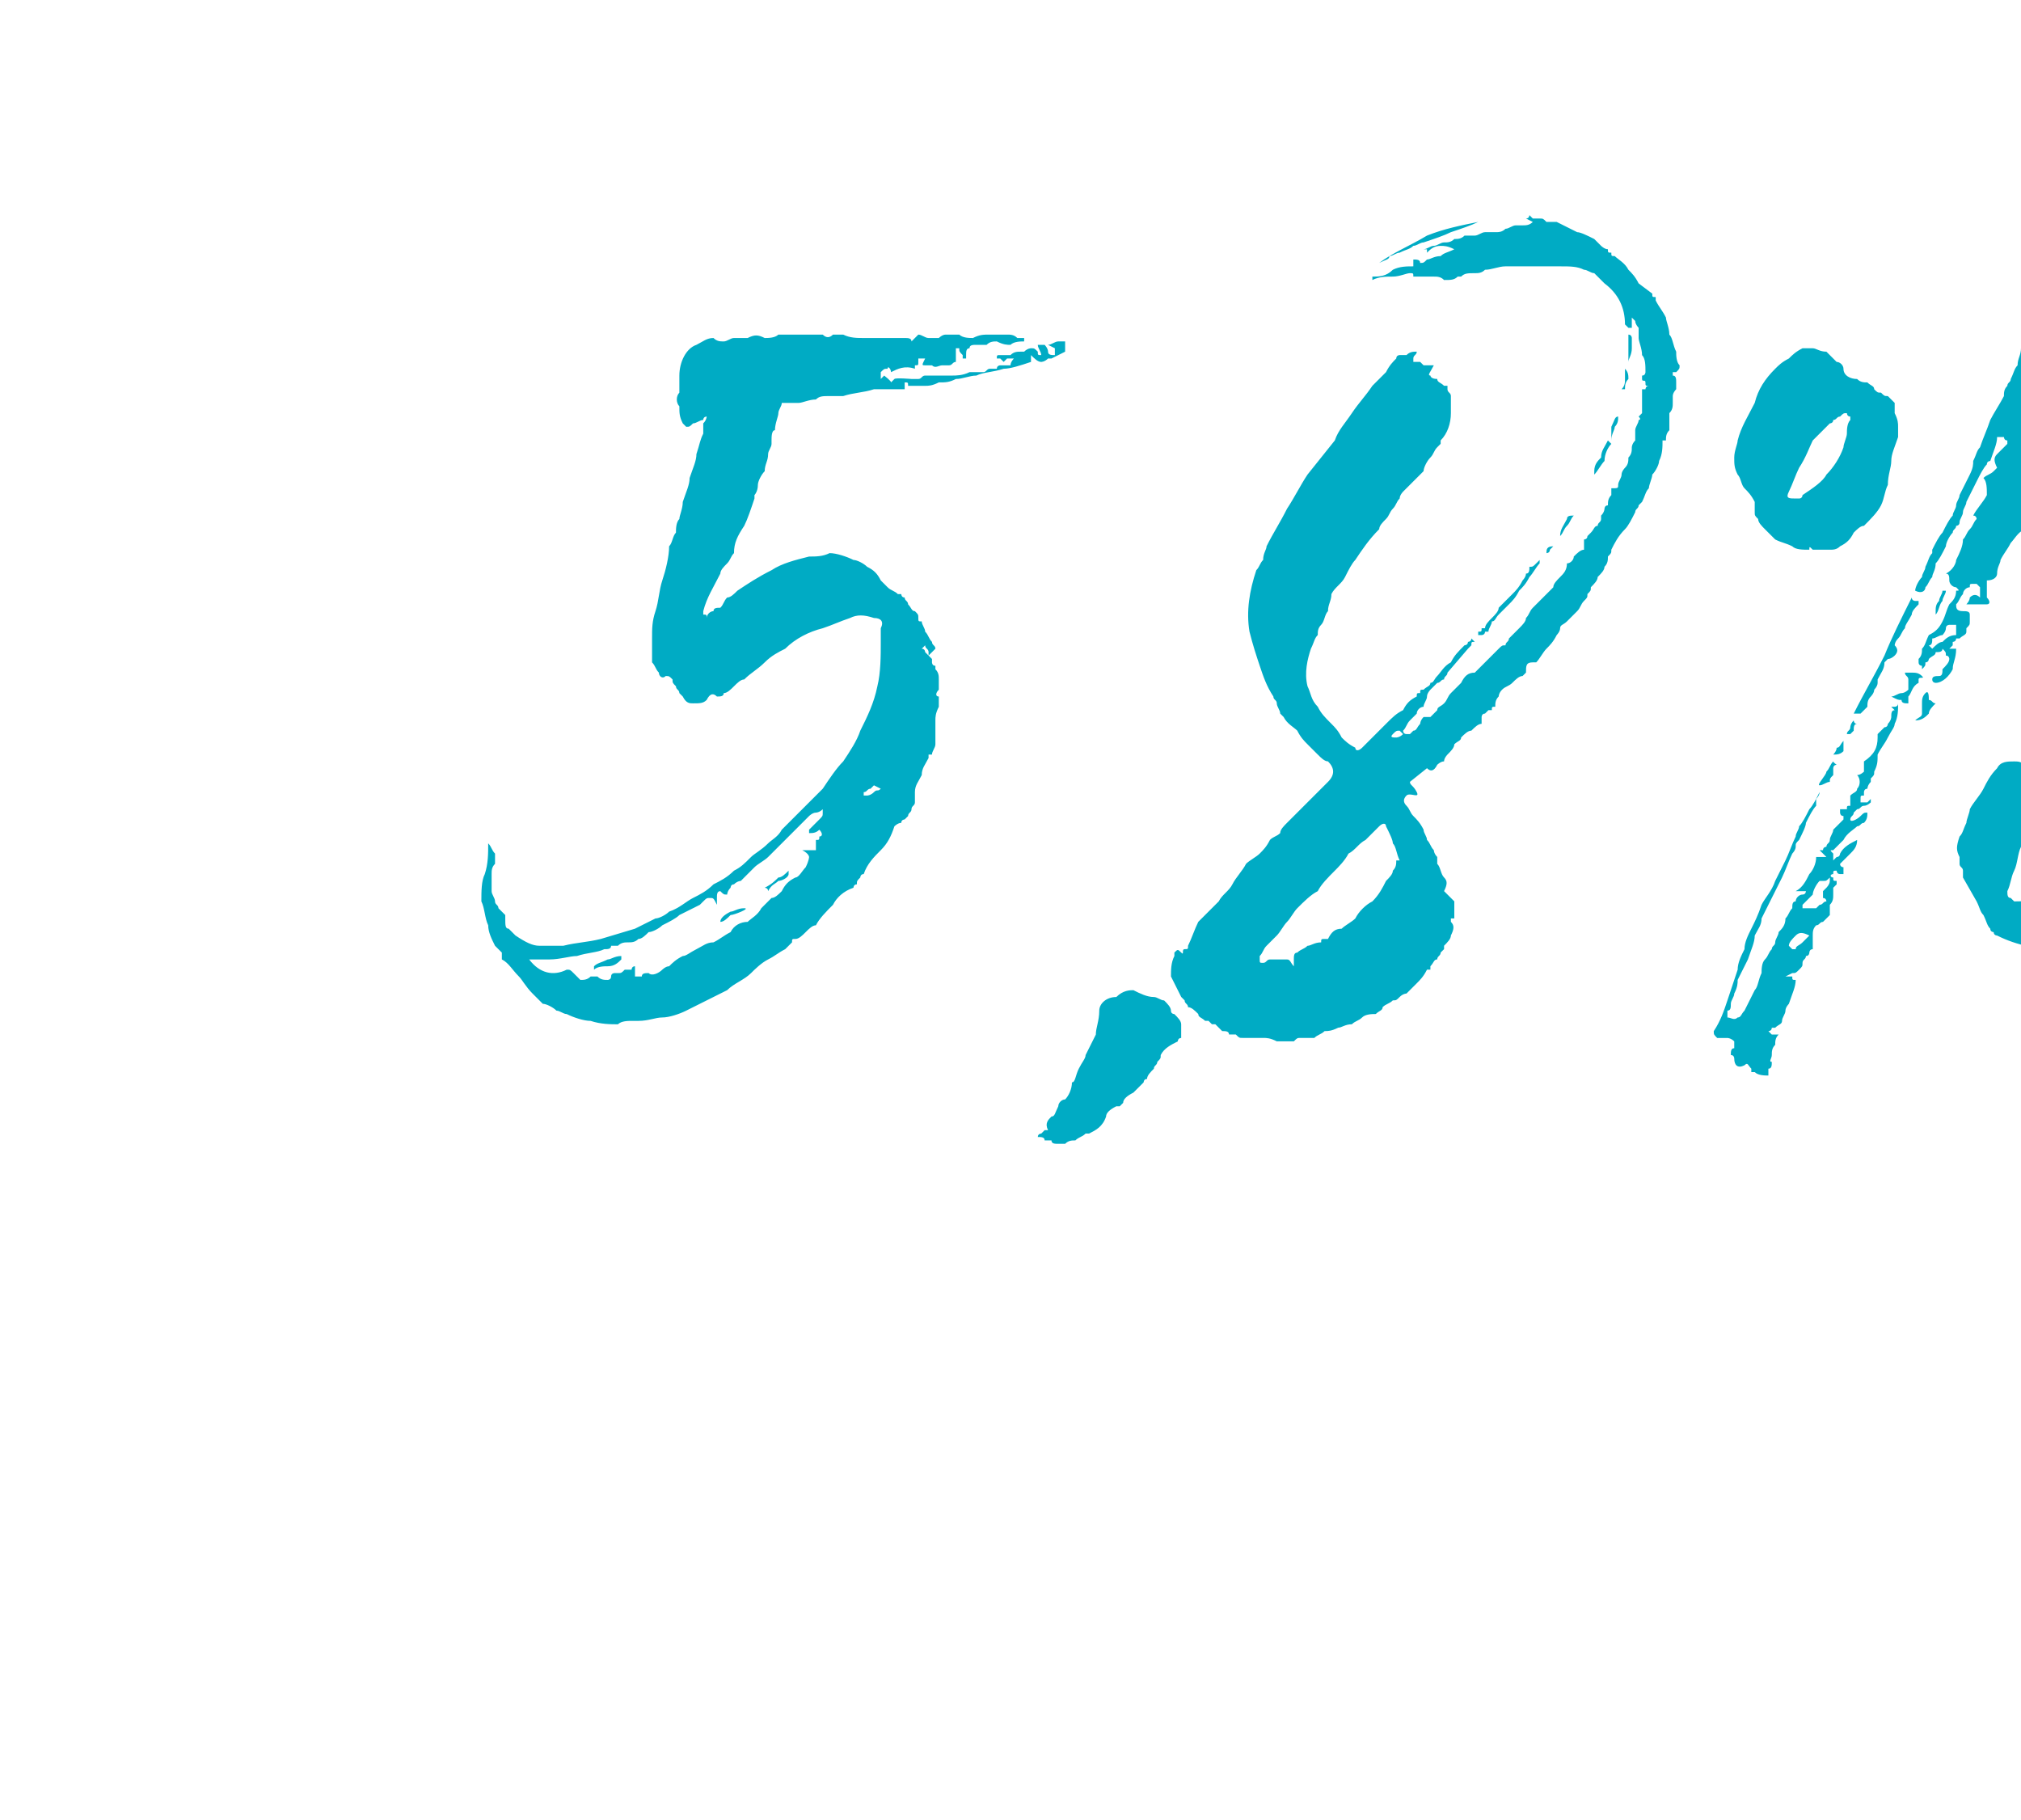 <?xml version="1.0" standalone="no"?><!DOCTYPE svg PUBLIC "-//W3C//DTD SVG 1.1//EN" "http://www.w3.org/Graphics/SVG/1.1/DTD/svg11.dtd"><svg xmlns="http://www.w3.org/2000/svg" version="1.1" width="59.2px" height="53.3px" viewBox="0 -14 59.2 53.3" style="top:-14px"><desc>5,8%</desc><defs/><g id="Polygon79563"><path d="m17.4 14.3c.1-.1.2-.1.4-.2c.1 0 .2-.1.4-.1v.1c-.1.1-.2.2-.4.2c-.1 0-.3 0-.4.1v-.1zm5.1-2.2c0-.1-.1-.1-.1-.1c.2-.1.3-.2.4-.3c.1 0 .2-.1.3-.2v.1c0 .1-.2.2-.3.2c-.1.1-.2.1-.3.3zm-1.4.9c0-.1.1-.2.3-.3c.1 0 .2-.1.4-.1s-.3.2-.4.2c-.1.1-.2.2-.3.2zM31.2-4v.3l-.4.2h-.1c-.1.1-.2.1-.2.1c-.1 0-.2-.1-.3-.2v.2c-.3.1-.6.2-.8.2c-.3.1-.6.1-.8.2c-.2 0-.4.1-.6.1c-.2.1-.3.1-.5.1c-.2.1-.3.1-.4.1h-.5c0-.1 0-.1-.1-.1v.2h-.9c-.3.1-.6.1-.9.2h-.4c-.2 0-.3 0-.4.1c-.2 0-.4.1-.5.1h-.5c0 .1-.1.2-.1.3c0 .1-.1.3-.1.5c-.1 0-.1.2-.1.3v.1c0 .1-.1.2-.1.3c0 .2-.1.3-.1.5c-.1.1-.2.3-.2.4c0 .2-.1.3-.1.3v.1c-.1.3-.2.6-.3.8c-.2.3-.3.5-.3.8c-.1.1-.1.2-.2.3c-.1.1-.2.2-.2.3c-.2.4-.4.7-.5 1.1v.1c.1 0 .1 0 .1.1c0-.1.1-.2.2-.2c0-.1.1-.1.2-.1c.1-.1.1-.2.2-.3c.1 0 .2-.1.3-.2c.3-.2.6-.4 1-.6c.3-.2.7-.3 1.1-.4c.2 0 .4 0 .6-.1c.2 0 .5.1.7.2c.1 0 .3.1.4.2c.2.1.3.2.4.4l.2.2c.1.1.2.1.3.2h.1s0 .1.1.1c0 .1.1.1.1.2c.1.1.1.2.2.2c.1.1.1.1.1.2s0 .1.1.1c0 .1.1.2.1.3c.1.1.1.2.2.3c0 .1.1.1.1.2l-.2.2v-.1c0-.1-.1-.1-.1-.2L27 5c.1 0 .1.1.1.1l.2.2v.1s0 .1.1.1v.1c.1.1.1.2.1.3v.3c-.1.1-.1.2 0 .2v.3c-.1.2-.1.3-.1.4v.7c0 .1-.1.2-.1.3h-.1v.1c-.1.2-.2.3-.2.5c-.1.2-.2.3-.2.5v.3c0 .1-.1.1-.1.2c0 .1-.1.1-.1.2l-.1.1s-.1 0-.1.1c-.1 0-.2.1-.2.1c-.1.3-.2.5-.4.7c-.2.2-.4.4-.5.7c-.1 0-.1.1-.1.1c-.1.1-.1.1-.1.2c-.1 0-.1.1-.1.1c-.3.1-.5.3-.6.5c-.2.2-.4.4-.5.6c-.1 0-.2.1-.3.2c-.1.1-.2.2-.3.2c-.1 0-.1 0-.1.1l-.2.2c-.2.1-.3.2-.5.3c-.2.1-.4.3-.5.4c-.2.2-.5.3-.7.5l-.6.3l-.6.3c-.2.1-.5.2-.7.2c-.2 0-.4.1-.7.1h-.2c-.1 0-.3 0-.4.1c-.2 0-.5 0-.8-.1c-.2 0-.5-.1-.7-.2c-.1 0-.2-.1-.3-.1c-.1-.1-.3-.2-.4-.2l-.3-.3c-.2-.2-.3-.4-.4-.5c-.2-.2-.3-.4-.5-.5v-.2l-.2-.2c-.1-.2-.2-.4-.2-.6c-.1-.2-.1-.5-.2-.7c0-.3 0-.6.1-.8c.1-.3.1-.6.1-.9c.1.1.1.2.2.3v.3c-.1.1-.1.2-.1.3v.5c0 .1.1.2.1.3c0 .1.1.1.1.2l.1.1l.1.1v.1c0 .2 0 .3.1.3l.2.2c.3.2.5.3.7.3h.7c.4-.1.7-.1 1.1-.2l1-.3l.6-.3c.1 0 .3-.1.4-.2c.3-.1.5-.3.7-.4c.2-.1.4-.2.6-.4c.2-.1.4-.2.6-.4c.2-.1.3-.2.5-.4c.1-.1.3-.2.5-.4c.1-.1.3-.2.4-.4l.6-.6l.6-.6c.2-.3.4-.6.6-.8c.2-.3.4-.6.5-.9c.2-.4.4-.8.5-1.3c.1-.4.1-.9.1-1.3v-.4c.1-.2 0-.3-.2-.3c-.3-.1-.5-.1-.7 0c-.3.1-.5.2-.8.3c-.4.1-.8.3-1.1.6c-.2.1-.4.2-.6.4c-.2.2-.4.3-.6.5c-.1 0-.2.1-.3.2c-.1.1-.2.2-.3.2c0 .1-.1.1-.2.1c-.1-.1-.2-.1-.3.1c-.1.1-.2.1-.4.1c-.1 0-.2 0-.3-.2l-.1-.1c0-.1-.1-.1-.1-.2c-.1-.1-.1-.1-.1-.2c-.1-.1-.1-.1-.2-.1c-.1.1-.2 0-.2-.1c-.1-.1-.1-.2-.2-.3v-.7c0-.3 0-.5.1-.8c.1-.3.1-.6.2-.9c.1-.3.2-.7.2-1c.1-.1.1-.3.2-.4c0-.1 0-.3.1-.4c0-.1.1-.3.1-.5c.1-.3.2-.5.2-.7c.1-.3.2-.5.2-.7c.1-.3.1-.4.2-.6v-.3c.1-.1.1-.2.1-.2c0 0-.1 0-.1.1c-.1 0-.2.1-.3.1c-.1.1-.1.1-.2.1l-.1-.1c-.1-.2-.1-.3-.1-.5c-.1-.1-.1-.3 0-.4v-.5c0-.4.2-.8.5-.9c.2-.1.3-.2.5-.2c.1.1.2.1.3.1c.1 0 .2-.1.3-.1h.4c.2-.1.3-.1.5 0c.1 0 .3 0 .4-.1h1.3c.1.1.2.1.3 0h.3c.2.1.4.1.6.1h1.2c.1 0 .2 0 .2.1l.2-.2c.1 0 .2.1.3.1h.3s.1-.1.2-.1h.4c.1.1.3.1.4.1c.2-.1.3-.1.5-.1h.5c.1 0 .2 0 .3.1h.2v.1c-.1 0-.3 0-.4.1c-.1 0-.2 0-.4-.1c-.1 0-.2 0-.3.1h-.3c-.1 0-.2 0-.2.1c-.1 0-.1.1-.1.2v.1h-.1v-.1c-.1-.1-.1-.1-.1-.2h-.1v.4c-.1 0-.1.1-.2.1h-.2c-.1 0-.2.1-.3 0h-.2c-.1 0-.1 0 0-.2h-.2v.1c0 .1 0 .1-.1.1v.1c-.3-.1-.5 0-.7.1c0-.1-.1-.2-.1-.1c-.1 0-.1 0-.2.1v.2c-.02 0 0 0 0 0l.1-.1s.22.17.2.2l.1-.1c.04-.04.5 0 .5 0c0 0 .03-.02 0 0h.2c.1 0 .1-.1.2-.1h.8c.1 0 .3 0 .5-.1h.4c.1 0 .1-.1.2-.1h.2c0-.1.1-.1.1-.1h.3c0-.1.1-.2.1-.2h-.2l-.1.1l-.1-.1h-.1c0-.1 0-.1.1-.1h.3c.1-.1.2-.1.3-.1h.1c.1-.1.2-.1.2-.1c.1 0 .1 0 .2.1c0 .1 0 .1.1.1c0-.1-.1-.2-.1-.3h.2s.1.1.1.2s.1.1.2.1v-.2l-.2-.1c.1 0 .2-.1.3-.1h.2zM24.1 9.7c-.1.1-.2.1-.2.1c-.1 0-.2.1-.2.1l-.6.6l-.6.6c-.1.1-.3.2-.4.3l-.4.4s-.1 0-.2.1c-.1 0-.1.1-.1.1c-.1.1-.1.2-.1.2c-.1 0-.1 0-.2-.1c-.1 0-.1.1-.1.2v.2c-.1-.2-.1-.2-.2-.2s-.1 0-.2.1l-.1.1l-.6.3c-.1.1-.3.2-.5.3c-.1.1-.3.2-.4.2c-.1.1-.2.2-.3.2c-.1.1-.2.1-.3.1c-.1 0-.2 0-.3.1h-.2c0 .1-.1.1-.2.1c-.2.1-.5.1-.8.2c-.2 0-.5.1-.8.1h-.6c.3.4.7.5 1.1.3c.1 0 .1 0 .2.1l.2.2c.1 0 .2 0 .3-.1h.2c.1.1.2.1.3.1c0 0 .1 0 .1-.1c0-.1.1-.1.1-.1h.1c.1 0 .1 0 .2-.1h.2s0-.1.1-.1v.3h.2c0-.1.1-.1.2-.1c.1.1.3 0 .4-.1c0 0 .1-.1.2-.1c.1-.1.2-.2.4-.3c.1 0 .2-.1.4-.2c.2-.1.3-.2.5-.2c.2-.1.3-.2.5-.3c.1-.2.3-.3.5-.3c.1-.1.3-.2.4-.4l.3-.3c.1 0 .2-.1.3-.2c.1-.2.2-.3.4-.4c.1 0 .2-.2.3-.3c.1-.2.1-.3.1-.3c0 0 0-.1-.2-.2h.4v-.3c.1 0 .1 0 .1-.1c.1 0 .1-.1 0-.2c-.1.1-.2.1-.3.1v-.1l.2-.2l.1-.1c.1-.1.1-.1.1-.2v-.1zm1.3-.4s.1 0 .2-.1s.1 0 .2-.1l-.2-.1l-.1.1c-.1 0-.1.1-.2.1v.1h.1zm5 10c0-.1.1-.1.1-.1l.1-.1h.1c-.1-.2 0-.3.1-.4c.1 0 .1-.1.2-.3c0-.1.1-.2.2-.2c.1-.1.2-.3.2-.5c.1 0 .1-.2.2-.4c.1-.2.2-.3.2-.4l.3-.6c0-.2.1-.4.1-.7c0-.2.2-.4.5-.4c.2-.2.4-.2.5-.2c.2.1.4.2.6.2c.1 0 .2.1.3.1c.1.1.2.2.2.3c0 .1.1.1.1.1c.1.1.2.2.2.3v.4c-.1 0-.1.1-.1.1c-.2.1-.4.2-.5.4c0 .1 0 .1-.1.2c0 .1-.1.1-.1.2c-.1.1-.2.2-.2.3c-.1 0-.1.1-.1.1l-.3.3c-.2.1-.3.2-.3.3l-.1.1h-.1c-.2.1-.3.2-.3.3c-.1.3-.3.4-.5.5h-.1c-.1.1-.2.1-.3.2c-.1 0-.2 0-.3.1h-.2c-.1 0-.2 0-.2-.1h-.2c0-.1-.1-.1-.2-.1zm11.3-26c.1 0 .2-.1.3-.1c.1 0 .2-.1.3-.1c.1 0 .2 0 .3-.1c.1 0 .2 0 .3-.1h.3c.1 0 .2-.1.3-.1h.3c.1 0 .2 0 .3-.1c.1 0 .2-.1.3-.1h.2c.1 0 .2 0 .3-.1l-.2-.1c.1 0 .1-.1.1-.1l.1.1h.2c.1 0 .1 0 .2.1h.3l.6.3c.1 0 .3.1.5.2l.2.2s.1.1.2.1c0 .1 0 .1.1.1c0 .1 0 .1.1.1c.1.1.3.2.4.4c.1.1.2.2.3.4l.4.3c0 .1 0 .1.1.1v.1c.1.2.2.3.3.5c0 .1.1.3.1.5c.1.1.1.3.2.5c0 .1 0 .3.1.4c0 .1 0 .1-.1.2h-.2h.1v.1c.1 0 .1.1.1.2v.2s-.1.1-.1.2v.2c0 .1 0 .2-.1.3v.5c-.1.1-.1.2-.1.3h-.1c0 .2 0 .4-.1.6c0 .1-.1.3-.2.4c0 .1-.1.3-.1.4c-.1.1-.1.2-.2.4l-.1.1c0 .1-.1.1-.1.2c-.1.2-.2.4-.3.5c-.2.2-.3.4-.4.6c0 .1 0 .1-.1.2c0 .1 0 .2-.1.3c0 .1-.1.2-.2.3c0 .1-.1.2-.2.3c0 .1 0 .1-.1.2c0 .1 0 .1-.1.2c-.1.1-.1.2-.2.3l-.3.3c-.1.1-.2.1-.2.2c0 .1-.1.2-.1.2c-.1.2-.2.3-.3.4c-.1.1-.2.3-.3.4h-.1c-.2 0-.2.1-.2.3l-.1.1c-.1 0-.2.1-.3.2c-.1.1-.2.1-.3.2c-.1.1-.1.2-.1.2c-.1.1-.1.2-.1.3c-.1 0-.1 0-.1.1h-.1l-.1.1c-.1 0-.1.1-.1.1v.2c-.1 0-.2.1-.3.2c-.1 0-.2.1-.3.2c0 .1-.1.1-.2.2c0 .1-.1.2-.2.3c0 0-.1.1-.1.2c-.1 0-.2.1-.2.1c-.1.2-.2.2-.3.1l-.5.4c0 .1.1.1.2.3s-.2 0-.3.1c-.1.1-.1.2 0 .3c.1.1.1.2.2.3c.1.1.2.2.3.4c0 .1.1.2.1.3c.1.1.1.2.2.3c0 0 0 .1.1.2v.2c.1.1.1.3.2.4c.1.1.1.2 0 .4l.3.3v.5h-.1v.1c.1.1.1.2 0 .4c0 .1-.1.2-.2.3v.1l-.1.1c0 .1-.1.1-.1.2c-.1 0-.1.1-.2.2v.1h-.1c-.1.2-.2.3-.3.4l-.3.3s-.1 0-.2.1s-.1.1-.2.1c-.1.1-.2.1-.3.2c0 .1-.1.1-.2.2c-.1 0-.3 0-.4.1c-.1.1-.2.1-.3.2c-.2 0-.3.1-.4.1c-.2.1-.3.1-.4.1c-.1.1-.2.1-.3.2h-.4c-.1 0-.1 0-.2.1h-.5c-.2-.1-.3-.1-.4-.1h-.6c-.1 0-.1 0-.2-.1h-.2c0-.1-.1-.1-.2-.1l-.2-.2h-.1l-.1-.1h-.1c-.1-.1-.2-.1-.2-.2c-.1-.1-.2-.2-.3-.2c0-.1-.1-.1-.1-.2l-.1-.1l-.3-.6c0-.2 0-.4.1-.6v-.1c.1-.1.1-.1.2 0s0-.1.1-.1s.1 0 .1-.1c.1-.2.2-.5.3-.7l.6-.6c.1-.2.3-.3.4-.5c.1-.2.3-.4.4-.6c.1-.1.3-.2.4-.3c.1-.1.2-.2.3-.4c.1-.1.2-.1.3-.2c0-.1.1-.2.2-.3l.6-.6l.6-.6c.2-.2.2-.4 0-.6c-.1 0-.2-.1-.3-.2l-.3-.3c-.1-.1-.2-.2-.3-.4c-.1-.1-.3-.2-.4-.4l-.1-.1c0-.1-.1-.2-.1-.3c0-.1-.1-.1-.1-.2c-.2-.3-.3-.6-.4-.9c-.1-.3-.2-.6-.3-1c-.1-.6 0-1.2.2-1.8c.1-.1.1-.2.2-.3c0-.2.1-.3.1-.4c.2-.4.4-.7.6-1.1c.2-.3.4-.7.6-1l.8-1c.1-.3.3-.5.5-.8c.2-.3.4-.5.6-.8l.4-.4c.1-.2.2-.3.3-.4c0-.1.1-.1.1-.1h.2c.1-.1.2-.1.3-.1c0 .1-.1.1-.1.2v.1h.2l.1.1h.3c-.1.2-.2.3-.1.3c0 0 0 .1.2.1c0 .1.1.1.2.2h.1v.1c0 .1.1.1.1.2v.5c0 .3-.1.6-.3.8v.1l-.1.1c-.1.1-.1.2-.2.3c-.1.1-.2.3-.2.4l-.3.3l-.3.3s-.1.1-.1.2c-.1.1-.1.2-.2.3c-.1.1-.1.2-.2.3c-.1.1-.2.2-.2.3c-.3.3-.5.6-.7.9c-.1.1-.2.3-.3.5c-.1.2-.3.3-.4.5c0 .2-.1.3-.1.5c-.1.1-.1.3-.2.4c-.1.1-.1.2-.1.3c-.1.1-.1.2-.2.4c-.1.3-.2.7-.1 1.1c.1.2.1.4.3.6c.1.2.2.3.4.5c.1.1.2.2.3.4c.1.1.2.2.4.3c0 .1.1.1.2 0l.6-.6l.1-.1c.2-.2.3-.3.5-.4c.1-.2.2-.3.4-.4c0-.1 0-.1.1-.1c0-.1 0-.1.1-.1c.1-.1.2-.1.2-.2c.1 0 .1-.1.2-.2c.1-.1.2-.3.4-.4c.1-.2.2-.3.4-.5c0 0 .1 0 .1-.1c0 0 .1 0 .1-.1l.1.1c-.1 0-.1 0-.1.1L43 5l-.6.7c0 .1-.1.1-.1.2c-.1 0-.1.1-.2.1l-.2.2s-.1.1-.1.2c0 .1-.1.2-.1.3c-.1 0-.2.1-.2.2l-.2.2c-.1.1-.1.2-.2.3c0 0 0 .1.1.1h.1l.1-.1c.1 0 .1-.1.2-.2c0 0 0-.1.1-.2h.2l.1-.1l.1-.1c0-.1.1-.1.2-.2c.1-.1.1-.2.2-.3l.3-.3c.1-.2.2-.3.4-.3l.3-.3l.3-.3l.1-.1c.1-.1.1-.1.2-.1c0-.1.1-.1.1-.2l.1-.1l.2-.2c.1-.1.2-.2.2-.3c.1-.1.1-.2.2-.3l.3-.3l.3-.3c0-.1.1-.2.2-.3c.1-.1.2-.2.2-.4c.1 0 .2-.1.2-.2c.1-.1.2-.2.3-.2v-.3s.1 0 .1-.1l.1-.1c.1-.1.1-.2.2-.2c0-.1.1-.1.1-.2v-.1c.1-.1.1-.2.1-.2c0 0 0-.1.1-.1c0-.1 0-.2.1-.3v-.2c.2 0 .2 0 .2-.1c0-.1.1-.2.1-.3c0-.1.1-.2.1-.2c.1-.1.1-.2.1-.3c.1-.1.1-.2.1-.3c0 0 0-.1.1-.2v-.3c0-.1.1-.2.1-.3c0 0 .1 0 0-.1l.1-.1v-.7h.1s0-.1.1-.1c-.1 0-.1 0-.1-.1s-.1 0-.1-.1v-.1c.1 0 .1-.1.1-.1c0-.2 0-.4-.1-.5c0-.2-.1-.4-.1-.5v-.3s-.1-.1-.1-.2l-.1-.1v.3h-.1l-.1-.1c0-.5-.2-.9-.6-1.2l-.3-.3c-.1 0-.2-.1-.3-.1c-.2-.1-.4-.1-.7-.1h-1.6c-.2 0-.4.1-.6.1c-.1.1-.2.1-.3.1c-.2 0-.3 0-.4.1h-.1c-.1.1-.2.1-.4.1c-.1-.1-.2-.1-.3-.1h-.6c0-.1 0-.1-.1-.1c-.1 0-.3.1-.5.1c-.2 0-.4 0-.6.1v-.1c.2 0 .4 0 .6-.2c.2-.1.4-.1.6-.1v-.2c.1 0 .2 0 .2.1c.1 0 .1 0 .2-.1c.1 0 .2-.1.4-.1c.1-.1.2-.1.4-.2c-.2-.1-.3-.1-.4-.1c-.2 0-.3.1-.4.2v-.1h-.1zm-3.8 21v-.2c0-.1 0-.2.1-.2c.1-.1.2-.1.3-.2c.1 0 .2-.1.4-.1c0-.1 0-.1.1-.1h.1c.1-.2.2-.3.4-.3c.1-.1.3-.2.4-.3c.1-.2.3-.4.5-.5c.2-.2.3-.4.4-.6c.1-.1.2-.2.2-.3c.1-.1.1-.2.1-.3h.1c-.1-.2-.1-.4-.2-.5c0-.1-.1-.3-.2-.5c0-.1-.1-.1-.2 0l-.4.4c-.2.1-.3.3-.5.4c-.1.2-.3.4-.4.5c-.2.2-.4.4-.5.6c-.2.1-.4.3-.6.5c-.1.1-.2.3-.3.4c-.1.1-.2.3-.3.4l-.3.3c-.1.1-.1.2-.2.3v.1c0 .1 0 .1.1.1c.1 0 .1-.1.2-.1h.5c.1 0 .1.1.2.2zm3-6.7s.1 0 .2-.1l-.1-.1c-.1 0-.1 0-.2.1s0 .1.1.1zm2.4-15.1c-.2.1-.5.2-.8.3c-.2.1-.5.2-.8.3c-.1 0-.2.1-.3.1c-.1.1-.2.1-.4.2c-.1 0-.2.1-.3.1c0 .1-.1.1-.3.2c.4-.3.9-.5 1.4-.8c.5-.2 1-.3 1.5-.4zm1.8 10c-.1.1-.2.3-.3.4c-.1.2-.2.3-.3.4c-.1.2-.2.3-.3.4l-.3.3c-.1.1-.1.2-.2.2c0 .1-.1.2-.1.3h-.1c0 .1-.1.1-.1.1h-.1v-.1c.1 0 .1 0 .1-.1h.1c0-.1.1-.2.2-.3c.1-.1.2-.2.2-.3l.4-.4c.1-.1.2-.2.3-.4c0 0 .1-.1.1-.2c.1 0 .1-.1.1-.2c.1 0 .1 0 .2-.1l.1-.1v.1zm2-3.6l.1.1c-.1.1-.2.3-.2.5c-.1.1-.2.3-.3.4v-.1c0-.2.1-.3.2-.4c0-.2.1-.3.2-.5zm.6-3v-.1c.1 0 .1.1.1.1v.3c0 .2-.1.3-.1.4v.1v-.8zm-.5 3v-.4c.1-.2.1-.3.2-.3c0 .1 0 .2-.1.3c0 .1-.1.2-.1.4zm-1.1 2.2c-.1.1-.1.2-.2.3c-.1.1-.1.2-.2.3c0-.2.1-.3.2-.5c0-.1.1-.1.2-.1zm1.4-3.7c.1-.1.1-.2.1-.3v-.3c.1.1.1.2.1.3c-.1.1-.1.2-.1.3h-.1zm-2.2 4.8c0-.1 0-.2.2-.2l-.1.1c0 .1-.1.1-.1.1zm12.6-1s0-.1-.1-.1c.1-.2.3-.4.4-.6c0-.2 0-.4-.1-.5c.1-.1.2-.1.3-.2l.1-.1c-.1-.2-.1-.3 0-.4l.3-.3v-.1c-.1 0-.1-.1-.1-.1h-.2c0 .2-.1.4-.2.7c0 0-.1 0-.1.1c-.1.1-.2.3-.3.5l-.3.6c0 .1-.1.2-.1.3c0 .1-.1.2-.1.3c0 .1-.1.1-.1.1c0 .1-.1.1-.1.2c-.1.1-.2.3-.2.4c-.1.2-.2.4-.3.5c0 .2-.1.3-.1.4c-.1.1-.1.2-.2.3c0 .1-.1.2-.3.1c0-.1.1-.3.2-.4c0-.1.1-.2.1-.3c.1-.2.1-.3.2-.4v-.1c.1-.2.2-.4.3-.5c.1-.2.2-.4.3-.5c0-.1.1-.2.1-.3c0-.1.1-.2.1-.3l.3-.6c.1-.2.1-.3.1-.4c.1-.2.1-.3.2-.4c.1-.3.2-.5.3-.8c.1-.2.3-.5.4-.7c0-.1 0-.2.1-.3c0-.1.1-.1.1-.2c.1-.2.1-.3.2-.4c0-.2.1-.3.1-.5c.2-.5.4-1 .5-1.5c.1-.1.1-.2.1-.3c.1-.2.1-.3.1-.4c.1-.3.3-.3.5-.2c.2.1.3.2.5.3c.2.1.4.2.5.3c.1.1.2.2.3.2c.1.1.1.2.1.3v.2s.1 0 .1.1c.1.2.1.4 0 .6c-.1.1-.1.2-.1.3c-.1.1-.1.3-.1.4c-.1.2-.1.3-.2.5c0 .2-.1.4-.2.5c-.1.2-.2.4-.3.7c0 0 0 .1-.1.2l-.1.1c.1.2 0 .3-.2.4v.1l-.1.1c-.1 0-.1 0-.1.1h-.2v.1s.1 0 .1.1s.1 0 .1.1c0 .1-.1.2-.2.3c0 .1-.1.2-.1.3c-.1.2-.1.3-.2.4c0 .2-.1.3-.2.4l-.2.2c0 .1 0 .2-.1.3v.1h-.1c-.2.1-.3.3-.4.4c-.1.2-.2.3-.3.5c0 .1-.1.2-.1.4c0 .1-.1.2-.3.2v.5c.1.1.1.2 0 .2h-.6s.1-.1.1-.2c.1-.1.2-.1.3 0v-.3l-.1-.1h-.1c-.1 0-.1 0-.1.1c-.1 0-.2.1-.2.2c-.1.1-.1.2-.2.3c0 .1 0 .2.2.2c.1 0 .2 0 .2.1v.2c0 .1 0 .1-.1.2v.1c0 .1-.1.1-.2.2h-.1c0 .1-.1.1-.1.1v.1l-.1.1h.2c0 .3-.1.4-.1.6c-.1.2-.3.4-.5.4c0 0-.1 0-.1-.1s.1-.1.2-.1s.1-.1.1-.2c.1-.1.2-.2.2-.3c0 0 0-.1-.1-.1c0-.1 0-.1-.1-.2c0 .1-.1.1-.2.1c0 .1-.1.1-.2.2c0 0 0 .1-.1.1c0 .1 0 .1-.1.2v-.1s-.1 0-.1-.1v-.1c.1-.1.1-.2.1-.3c.1-.1.1-.2.2-.4c.2-.1.3-.2.4-.4c.1-.2.1-.3.2-.5c.1-.1.2-.2.2-.4c.1 0 .1 0 0-.1c-.1 0-.2-.1-.2-.2c0-.1 0-.2-.1-.2c.2-.1.3-.3.3-.4c.1-.2.2-.4.2-.6c.1-.1.1-.2.2-.3c.1-.1.1-.2.2-.3zM56.6 5c.1-.1.2-.2.3-.2c.1-.1.2-.2.4-.2v-.3h-.2s-.1 0-.1.1c0 .1-.1.2-.1.2c-.1 0-.2.1-.3.1c0 .1 0 .2-.1.2l.1.1zm-2.7 6c.1-.2.3-.3.5-.4c0 .2-.1.3-.2.4l-.3.3c0 .1.1.1.1.1v.2h-.1c-.1 0-.1-.1-.1-.1c-.1 0-.1 0-.1.1c-.1 0-.1.1 0 .1c0 .1 0 .1.1.1v.1l-.1.1v.2c0 .1 0 .2-.1.3v.3l-.2.2c-.1 0-.1.1-.2.1c-.1.1-.1.2-.1.3v.4c-.1 0-.1.1-.1.1c0 0 0 .1-.1.1c0 .1-.1.1-.1.2c0 .1 0 .1-.1.2s-.1.1-.2.1l-.2.1h.2c0 .1 0 .1.1.1c-.02-.02 0 0 0 0c0 0 .02.04 0 0c0 .2-.1.4-.2.7c0 0-.1.1-.1.2c0 .1-.1.2-.1.3c0 .1-.1.1-.2.2h-.1c0 .1-.1.1-.1.1l.1.1h.2c-.1.1-.1.2-.1.3c-.1.1-.1.2-.1.3c0 .1-.1.2 0 .2c0 .1 0 .2-.1.2v.2c-.1 0-.3 0-.4-.1h-.1v-.1c-.1-.1-.1-.2-.2-.1c-.2.1-.3 0-.3-.2c0 0 0-.1-.1-.1c0-.1 0-.2.1-.2v-.2c-.1-.1-.2-.1-.2-.1h-.3c-.1-.1-.1-.1-.1-.2c.2-.3.3-.6.4-.9l.3-.9c0-.2.1-.4.2-.6c0-.2.1-.4.2-.6c.1-.2.2-.4.3-.7c.1-.2.3-.4.4-.7l.3-.6c.1-.2.2-.5.3-.7c0-.1.1-.2.1-.3c.1-.1.2-.3.3-.5c.1-.1.2-.3.3-.5c0 .1-.1.2-.1.2v.2c-.1.1-.2.3-.3.5c0 .1-.1.3-.2.5c-.1.1-.1.1-.1.2c0 .1-.1.2-.1.2c-.1.2-.2.5-.3.7l-.3.6l-.3.6c0 .2-.1.3-.2.5c0 .2-.1.4-.2.7l-.3.6c0 .1 0 .2-.1.4c0 .1-.1.2-.1.3c0 .1 0 .2-.1.2v.2c.1 0 .2.1.3 0c.1 0 .1-.1.2-.2l.3-.6c.1-.1.1-.3.2-.5c0-.1 0-.3.1-.4c.1-.1.1-.2.2-.3c0-.1.1-.1.1-.2c0-.1.1-.2.1-.3c.1-.1.2-.2.2-.4c.1-.1.1-.2.2-.3c0-.1 0-.2.1-.2c0-.1.1-.2.2-.2c.1 0 .1-.1.1-.1h-.3c.2-.1.3-.3.4-.5c.1-.1.2-.3.2-.5h.3l-.2-.2h.1c0-.1.1-.1.1-.1c0-.1.1-.1.1-.2c0-.1.1-.2.1-.3l.3-.3v-.1c-.1 0-.1-.1-.1-.1v-.1h.2c0-.1 0-.1.1-.1v-.3c.1-.1.2-.1.2-.2c.1-.1.1-.3 0-.4c.1 0 .2-.1.2-.1v-.3c.3-.2.4-.4.4-.7v-.1l.2-.2c.1 0 .1-.1.1-.1c.1-.1.1-.2.1-.2c0-.1 0-.2.1-.2l-.1-.1h.1s.1 0 .1-.1c0 .2 0 .4-.1.6c0 .1-.1.2-.2.4c-.1.2-.2.3-.3.5c0 .2 0 .3-.1.5c0 .1 0 .1-.1.2v.1c-.1.1-.1.2-.1.2c-.1 0-.1.1-.1.1v.1c-.1 0-.1 0-.1.1v.1h.2l.1-.1v.1s-.1.1-.2.1s-.1.1-.2.1l-.1.1c0 .1-.1.1-.1.2s.2 0 .3-.1s.1-.1.2-.1c0 .1 0 .2-.1.3c-.1 0-.1.1-.2.1c-.1.1-.3.2-.4.4l-.3.3c-.1 0-.1 0 0 .1v.2l.1-.1c.1 0 .1-.1.1-.1zm-.3.8v-.1c-.1.1-.1.1-.2.1h-.1c-.1.1-.2.3-.2.4l-.3.3v.1h.4l.1-.1c.1 0 .1-.1.2-.1c0 0 0-.1-.1-.1v-.2l.1-.1s.1-.1.1-.2zm-.6 1.6c-.2-.1-.3-.1-.4 0c-.1.1-.2.2-.2.3l.1.1h.1c0-.1.1-.1.2-.2l.2-.2zm1.3-6.5c.3-.6.6-1.1.9-1.7c.2-.5.5-1.1.8-1.7c0 .1.1.1.1.1h.1v.1c-.1.1-.2.2-.2.3c-.1.2-.2.3-.2.4c-.1.1-.1.2-.2.3c-.1.1-.1.2-.1.2c.1.1.1.2 0 .3c0 0-.1.1-.2.1l-.1.1c0 .2-.1.3-.2.5v.1c0 .1-.1.2-.1.2c0 .1-.1.2-.1.2c-.1.1-.1.2-.1.3l-.2.2h-.2zm1.4-.4c-.1 0-.1 0-.3-.1c.1 0 .2-.1.3-.1c.1 0 .2-.1.2-.1v-.3c0-.1-.1-.1-.1-.2h.2c.1 0 .2 0 .3.1s-.1 0-.1.1v.1c-.2.1-.2.3-.3.4v.2c-.1 0-.2 0-.2-.1zm.4.6c.1-.1.2-.1.2-.2v-.3c0-.1 0-.2.1-.3s.1.1.1.2c.1 0 .1.1.2.1c-.1.1-.2.2-.2.3c-.1.1-.2.2-.4.2zm-2.3 1.3c-.1 0-.1.1-.1.1v.2c-.1.1-.1.1-.1.2c-.1 0-.2.1-.3.1s.2-.3.2-.4c.1-.1.1-.2.2-.3c-.01.02.1.1.1.1c0 0-.03-.04 0 0zm2.9-4.5c0-.1 0-.2.1-.3c0-.1.1-.2.1-.3h.1c0 .1-.1.2-.1.3c-.1.1-.1.3-.2.4v-.1zm-3 4.2s.1-.1.1-.2c.1 0 .1-.1.2-.2v.3c-.1.1-.2.1-.3.1zm.6-1s0 .1.1.1c-.1 0-.1.1-.1.2l-.1.1h-.1c0-.1.1-.1.1-.2c0 0 0-.1.1-.2zM51.4.9v-.2c-.1-.2-.2-.3-.3-.4c-.1-.1-.1-.3-.2-.4c-.1-.2-.1-.3-.1-.5c0-.2.1-.4.1-.5c.1-.4.3-.7.5-1.1c.1-.4.3-.7.6-1c.1-.1.2-.2.4-.3c.1-.1.2-.2.4-.3h.3c.1 0 .2.1.4.1l.3.3c.1 0 .2.1.2.2c0 .2.2.3.4.3c.1.1.2.1.3.1c.1.1.2.1.2.2c.1.1.1.1.2.1c.1.1.1.1.2.1l.2.2v.3c.1.2.1.3.1.4v.3c-.1.3-.2.5-.2.7c0 .2-.1.4-.1.7c-.1.2-.1.4-.2.6c-.1.2-.3.4-.5.6c-.1 0-.2.1-.3.2c-.1.2-.2.3-.4.4c-.1.1-.2.1-.3.1h-.5C53 2 53 2 53 2.1c-.2 0-.4 0-.5-.1c-.2-.1-.3-.1-.5-.2l-.3-.3c-.1-.1-.2-.2-.2-.3c-.1-.1-.1-.1-.1-.2v-.1zm1-.5c-.1.2 0 .2.2.2h.1c.1 0 .1-.1.1-.1c.3-.2.6-.4.7-.6c.2-.2.4-.5.5-.8c0-.1.1-.3.1-.4c0-.1 0-.3.1-.4v-.1c-.1 0-.1-.1-.1-.1c-.1 0-.1 0-.2.1c-.1 0-.1.1-.2.1c0 .1-.1.1-.1.1l-.3.3l-.2.2c-.1.2-.2.5-.4.8c-.1.2-.2.5-.3.7zm7.9 13.4c-.6 0-1.2-.1-1.8-.4c0 0-.1 0-.1-.1c0 0-.1 0-.1-.1c-.1-.1-.1-.2-.2-.4c-.1-.1-.1-.2-.2-.4l-.4-.7v-.2c0-.1-.1-.1-.1-.2v-.2c-.1-.2-.1-.3 0-.6c.1-.1.1-.2.2-.4c0-.1.1-.3.1-.4c.1-.2.3-.4.4-.6c.1-.2.2-.4.4-.6c.1-.2.3-.2.5-.2c.1 0 .2 0 .3.1h.4s.1.1.2.1s.1.1.2.1c.1 0 .1.1.2.1c.1 0 .2.1.3.1c.2 0 .5.1.6.3c.2.1.4.2.6.4c.1 0 .1.1.1.2c.1.1.1.2.1.3c.1.1.1.2.1.3v1c.1.2.1.2.1.3c0 .1-.1.2-.1.3c-.1.1-.2.3-.2.4c-.1.2-.2.4-.2.5c-.1.1-.2.3-.2.4c-.1.1-.2.1-.4.2c-.1 0-.2 0-.3.1l-.2.2h-.1c-.1.1-.2.1-.2.1zm.6-3.7h-.1v-.1c0-.3-.1-.5-.3-.5c-.1 0-.2 0-.2.1c-.1 0-.2.1-.2.2c-.1.1-.2.2-.2.3c-.2.1-.3.2-.4.3c-.1.1-.2.3-.3.4c-.1.2-.1.5-.2.7c-.1.2-.1.4-.2.6c0 .1 0 .2.1.2l.1.1c.2 0 .4 0 .5-.1c.2-.1.3-.2.5-.2l.3-.3c.1-.1.1-.3.2-.4c.1-.2.1-.4.2-.6c0-.3.1-.5.2-.7z" stroke="none" fill="#00abc4"/></g></svg>